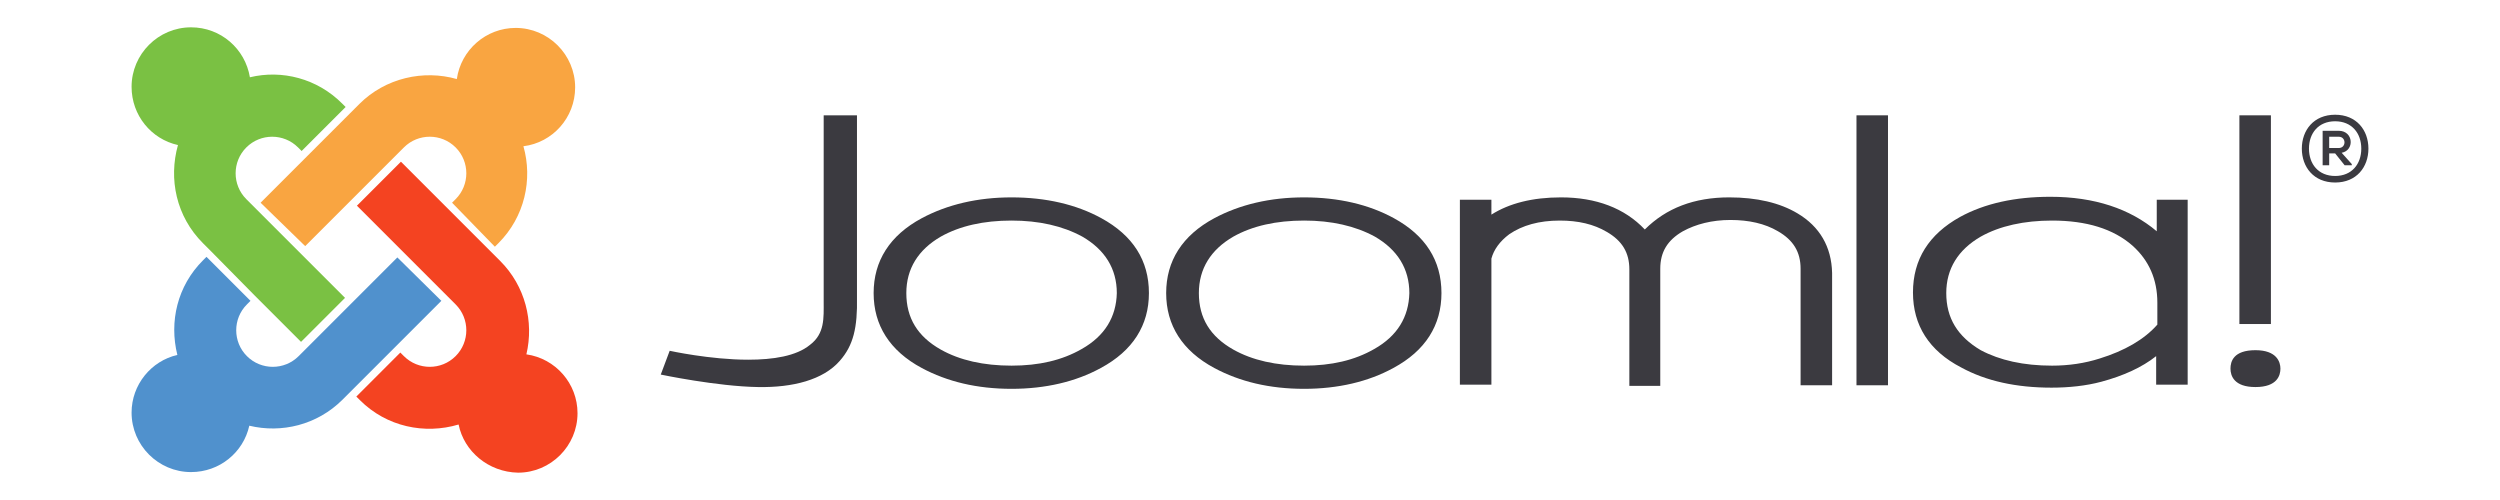 <?xml version="1.0" encoding="utf-8"?>
<!-- Generator: Adobe Illustrator 16.0.0, SVG Export Plug-In . SVG Version: 6.00 Build 0)  -->
<!DOCTYPE svg PUBLIC "-//W3C//DTD SVG 1.1//EN" "http://www.w3.org/Graphics/SVG/1.1/DTD/svg11.dtd">
<svg version="1.1" id="Layer_1" xmlns:serif="http://www.serif.com/"
	 xmlns="http://www.w3.org/2000/svg" xmlns:xlink="http://www.w3.org/1999/xlink" x="0px" y="0px" width="1900px" height="380px"
	 viewBox="0.5 1217.034 1900 380" enable-background="new 0.5 1217.034 1900 380" xml:space="preserve">
<g>
	<g id="logo" transform="matrix(1,0,0,1,-35,-35)">
		<path fill="#3B3A40" d="M661.497,1339.679v141.445c0,12.65,0.904,24.4-10.392,32.986c-10.395,8.584-28.018,11.297-46.997,11.297
			c-28.922,0-59.65-6.779-59.65-6.779l-6.778,18.076c0,0,42.93,9.039,74.109,9.488c26.21,0.451,49.257-5.42,61.91-19.883
			c10.392-11.75,13.555-25.303,13.104-48.354v-138.277H661.497"/>
		<path fill="#3B3A40" d="M872.529,1417.856c-18.978-10.393-42.024-15.816-68.235-15.816c-25.758,0-48.804,5.424-68.237,15.816
			c-24.401,13.105-36.601,32.537-36.601,56.938c0,24.406,12.2,43.834,36.601,56.939c19.433,10.395,42.027,15.814,68.237,15.814
			c25.757,0,48.804-5.42,67.783-15.814c24.401-13.104,36.603-32.533,36.603-56.939
			C908.68,1449.94,896.478,1430.962,872.529,1417.856 M857.616,1517.274c-14.912,8.588-32.537,12.652-53.322,12.652
			c-21.239,0-39.314-4.064-53.775-12.201c-17.624-9.941-26.209-23.951-26.209-42.93c0-18.525,9.04-32.986,26.209-42.93
			c14.46-8.135,32.536-12.201,53.775-12.201c20.785,0,38.862,4.066,53.775,12.201c17.171,9.941,26.209,24.404,26.209,42.93
			C883.826,1492.87,875.24,1507.333,857.616,1517.274z"/>
		<path fill="#3B3A40" d="M1094.856,1417.856c-18.979-10.393-42.023-15.816-68.235-15.816c-25.756,0-48.803,5.424-68.234,15.816
			c-24.402,13.105-36.603,32.537-36.603,56.938c0,24.406,12.201,43.834,36.603,56.939c19.431,10.395,42.025,15.814,68.234,15.814
			c25.759,0,48.806-5.42,67.782-15.814c24.404-13.104,36.604-32.533,36.604-56.939
			C1131.007,1449.94,1118.809,1430.962,1094.856,1417.856 M1079.944,1517.274c-14.913,8.588-32.534,12.652-53.322,12.652
			c-21.239,0-39.313-4.064-53.776-12.201c-17.623-9.941-26.208-23.951-26.208-42.93c0-18.525,9.037-32.986,26.208-42.93
			c14.461-8.135,32.537-12.201,53.776-12.201c20.788,0,38.863,4.066,53.776,12.201c17.168,9.941,26.208,24.404,26.208,42.93
			C1106.152,1492.87,1097.568,1507.333,1079.944,1517.274z"/>
		<path fill="#3B3A40" d="M1401.688,1414.243c-13.555-8.137-31.179-12.203-51.964-12.203c-26.662,0-47.899,8.135-64.17,24.402
			c-15.362-16.268-37.053-24.402-63.714-24.402c-21.692,0-39.317,4.521-52.873,13.105c0-3.164,0-11.297,0-11.297h-23.951v140.537
			h23.951v-95.801c1.806-6.777,6.326-13.104,13.555-18.525c9.941-6.779,22.597-10.395,38.41-10.395
			c14.011,0,25.76,2.711,35.701,8.586c11.75,6.779,17.17,15.818,17.17,28.469v88.57h23.498v-89.02
			c0-12.654,5.423-21.693,17.172-28.471c9.942-5.424,22.144-8.586,36.15-8.586c14.011,0,26.208,2.709,36.149,8.586
			c11.752,6.777,17.175,15.816,17.175,28.471v88.568h23.951v-85.406C1427.447,1439.548,1418.408,1424.185,1401.688,1414.243"/>
		<path fill="#3B3A40" d="M1446.426,1339.679v205.16h23.95v-205.16H1446.426"/>
		<path fill="#3B3A40" d="M1737.44,1339.679v158.613h23.951v-158.613H1737.44"/>
		<path fill="#3B3A40" d="M1674.63,1403.849c0,0,0,19.432,0,23.951c-20.335-17.17-47.447-26.211-80.886-26.211
			c-26.662,0-49.71,4.975-68.689,15.365c-23.5,13.105-35.698,32.084-35.698,57.393c0,24.854,12.199,44.283,36.602,56.934
			c18.98,10.395,42.025,15.365,68.688,15.365c13.104,0,26.21-1.355,37.958-4.516c16.721-4.52,30.73-10.85,41.575-19.434
			c0,4.971,0,21.691,0,21.691h23.95v-140.537h-23.499 M1514.661,1474.794c0-18.523,9.04-32.986,26.21-42.928
			c14.46-8.135,32.988-12.201,54.227-12.201c26.209,0,46.544,6.324,61.004,18.979c12.653,11.297,18.98,25.76,18.98,43.381
			c0,0,0,15.365,0,16.721c-9.941,11.297-24.853,19.883-43.833,25.756c-11.296,3.615-23.5,5.426-36.15,5.426
			c-21.691,0-39.767-4.064-54.227-11.75C1523.246,1507.784,1514.661,1493.774,1514.661,1474.794z"/>
		<path fill="#3B3A40" d="M1749.644,1518.177c-16.72,0-18.979,8.584-18.979,14.01c0,5.422,2.712,14.006,18.979,14.006
			c16.72,0,18.979-9.037,18.979-14.006C1768.623,1527.216,1765.909,1518.177,1749.644,1518.177z"/>
		<path fill="#3B3A40" d="M1835.5,1364.985c0,14.008-9.035,25.76-25.304,25.76s-25.306-11.752-25.306-25.76
			c0-14.006,9.038-25.756,25.306-25.756C1826.465,1339.229,1835.5,1350.979,1835.5,1364.985z M1790.313,1364.985
			c0,11.75,7.23,20.787,19.884,20.787c12.654,0,19.885-9.037,19.885-20.787c0-11.748-7.23-20.785-19.885-20.785
			C1797.543,1344.2,1790.313,1353.237,1790.313,1364.985z M1815.166,1368.149c9.94-1.809,9.038-16.719-2.258-16.719h-12.201v26.209
			h4.97v-9.037h4.52l7.229,9.037h5.425v-0.904L1815.166,1368.149z M1812.908,1355.948c5.873,0,5.873,8.586,0,8.586h-7.231v-8.586
			H1812.908z"/>
	</g>
	<g id="brandmark" transform="matrix(1,0,0,1,-35,-35)">
		<path id="j-green" fill="#7AC143" d="M196.053,1443.163l-6.326-6.326c-20.336-20.334-26.21-48.803-18.979-74.561
			c-20.336-4.52-35.249-22.596-35.249-44.283c0-24.855,20.336-45.189,45.188-45.189c22.594,0,41.123,16.268,44.737,37.957
			c24.403-5.875,51.064,0.904,70.043,19.885l2.711,2.709l-33.44,33.441l-2.711-2.713c-10.846-10.844-28.47-10.844-39.314,0
			c-10.845,10.846-10.845,28.471,0,39.316l75.014,75.012l-33.441,33.439l-35.248-35.248L196.053,1443.163z"/>
		<path id="j-orange" fill="#F9A541" d="M233.56,1406.106l35.247-35.246l33.44-33.439l6.327-6.326
			c19.883-19.883,48.803-26.211,74.109-18.979c3.163-22.143,22.143-38.863,44.737-38.863c24.853,0,45.189,20.336,45.189,45.189
			c0,23.045-17.172,42.023-39.315,44.736c7.23,25.307,0.904,53.773-18.979,73.656l-2.712,2.711l-32.535-33.439l2.711-2.709
			c10.846-10.846,10.846-28.471,0-39.314c-10.845-10.846-28.468-10.846-39.313,0l-6.327,6.324l-33.44,33.441l-35.247,35.248
			L233.56,1406.106z"/>
		<path id="j-red" fill="#F44321" d="M384.04,1574.661c-25.759,7.686-54.68,1.809-75.013-18.527l-2.712-2.711l33.44-33.439
			l2.711,2.711c10.845,10.848,28.467,10.848,39.313,0c10.846-10.844,10.846-28.467,0-39.313l-6.324-6.326l-33.441-33.439
			l-35.248-35.248l33.439-33.441l75.465,75.467c18.98,18.98,25.759,46.092,19.884,70.945c22.143,3.164,38.862,22.143,38.862,44.736
			c0,24.854-20.335,45.189-45.188,45.189C406.632,1610.813,388.105,1594.997,384.04,1574.661z"/>
		<path id="j-blue" fill="#5091CD" d="M370.934,1480.671l-35.248,35.248l-33.439,33.438l-6.327,6.328
			c-19.431,19.432-46.544,25.756-70.946,19.883c-4.518,20.332-22.595,35.246-44.285,35.246c-24.854,0-45.188-20.334-45.188-45.188
			c0-21.238,14.913-39.314,34.795-43.832c-6.326-25.309,0-52.42,19.431-71.854l2.711-2.709l33.441,33.441l-2.713,2.709
			c-10.844,10.846-10.844,28.469,0,39.313c10.846,10.848,28.469,10.848,39.314,0l6.327-6.326l33.44-33.439l35.248-35.244
			L370.934,1480.671z"/>
	</g>
</g>
</svg>
